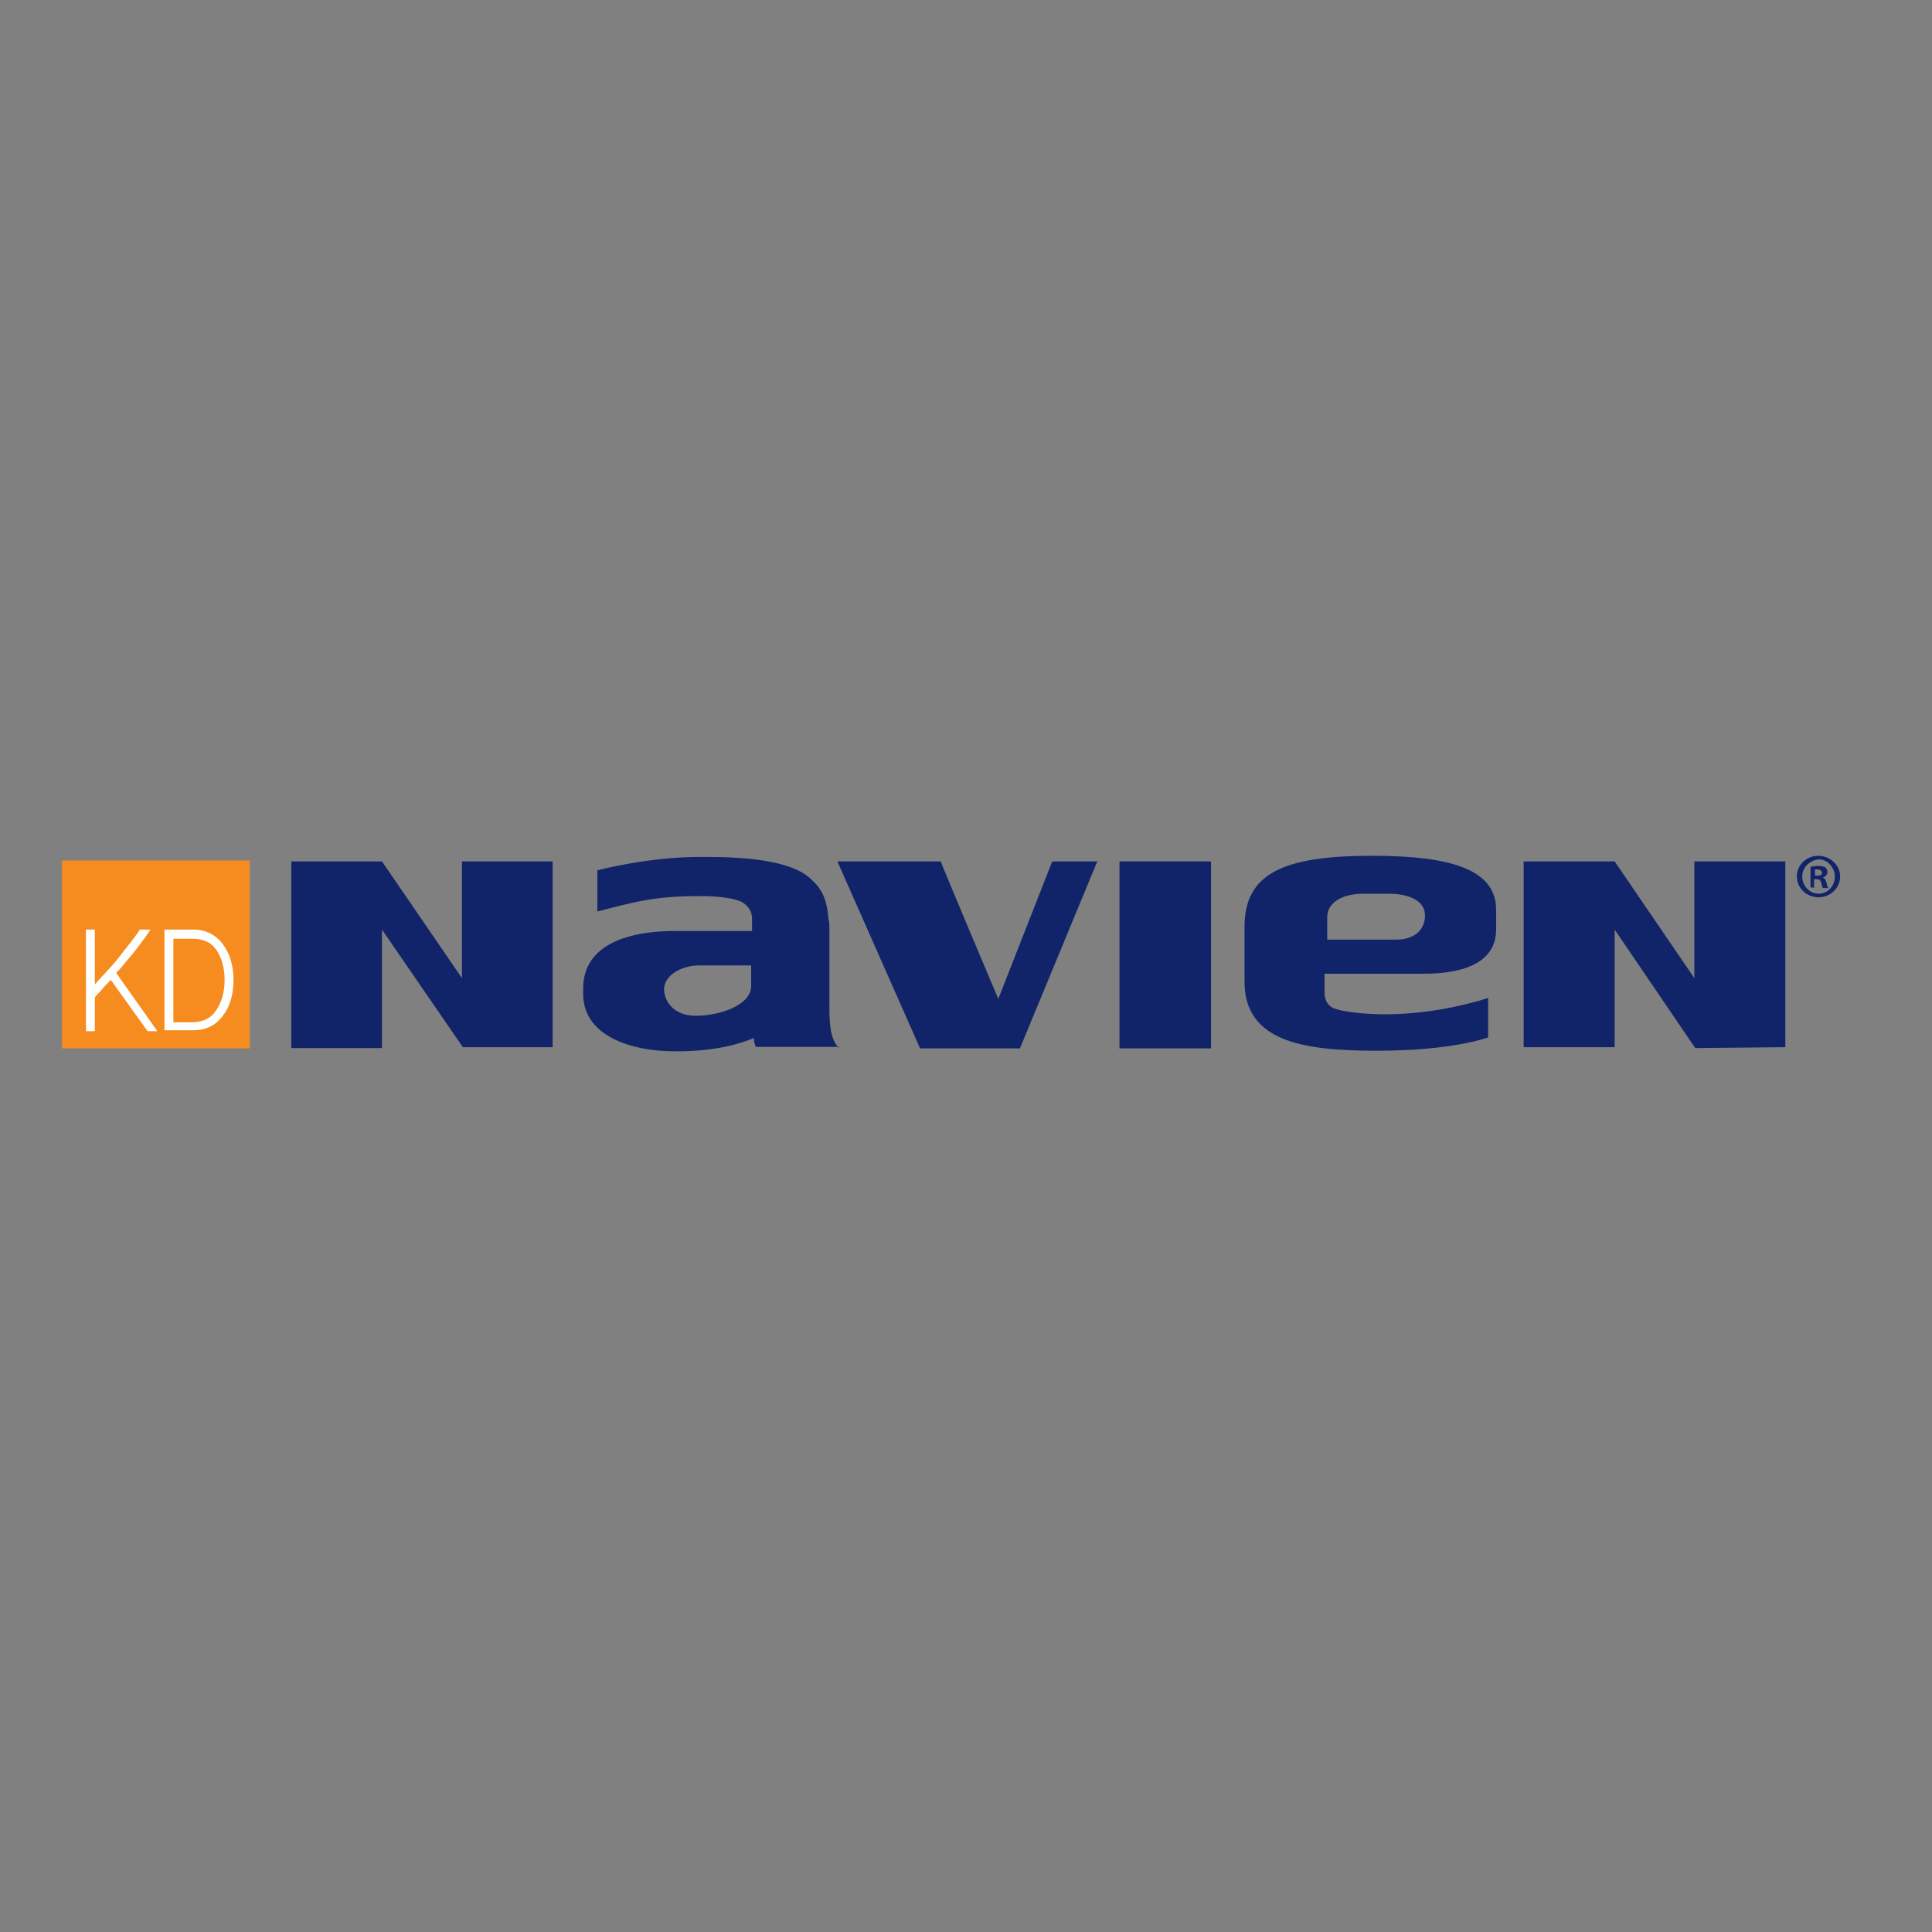 <?xml version="1.0" encoding="UTF-8"?> <!-- Generator: Adobe Illustrator 19.2.1, SVG Export Plug-In . SVG Version: 6.00 Build 0) --> <svg xmlns="http://www.w3.org/2000/svg" xmlns:xlink="http://www.w3.org/1999/xlink" version="1.1" id="layer" x="0px" y="0px" viewBox="0 0 652 652" style="enable-background:new 0 0 652 652;" xml:space="preserve"><rect x="0" y="0" width="652" height="652" fill="#808080" stroke="none"/> <style type="text/css"> .st0{fill:#112369;} .st1{fill:#F68B1F;} .st2{fill:#FFFFFF;} </style> <rect x="377.8" y="290.7" class="st0" width="30.9" height="63.1"></rect> <path class="st0" d="M336.9,337.1c0,0-19.4-45.8-19.4-46.4h-34.9l27.9,63.1h33.7l26.1-63.1h-15.2L336.9,337.1z"></path> <polygon class="st0" points="155.9,330.1 128.9,290.7 98.3,290.7 98.3,353.7 128.9,353.7 128.9,313.7 156.2,353.4 186.5,353.4 186.5,290.7 155.9,290.7 "></polygon> <polygon class="st0" points="571.8,330.1 544.9,290.7 514.2,290.7 514.2,353.4 544.9,353.4 544.9,313.7 572.1,353.7 602.5,353.4 602.5,290.7 571.8,290.7 "></polygon> <path class="st0" d="M480.6,328.6c13.6,0,24.3-3.9,24.3-14.9V307c0-13-13.9-18.2-41.8-18.2c-30.3,0-43.1,6.1-43.1,24v18.5 c0,20.3,20,23.3,44.6,23.3c25.8,0,37.6-4.5,37.6-4.5v-13.3c-9.4,3-22.1,5.5-34.9,5.5c-6.7,0-15.5-0.9-17.9-2.4 c-1.5-0.9-2.4-2.7-2.4-4.9v-6.4H480.6z M460,301.6h8.8c6.1,0,12.1,2.1,12.1,7.3s-3.9,8.2-9.7,8.2h-23.3v-7.3 C447.8,303.7,454.5,301.6,460,301.6z"></path> <path class="st0" d="M283.2,353.7c-3-2.7-3.3-8.5-3.3-13.3v-8.2v-17.9v-0.9l0,0c0-1.2,0-2.1-0.3-3.3c-0.6-6.7-2.1-10-6.1-13.6 c-3.9-3.6-12.7-7.3-34.6-7.3h-3c-17.3,0-34.3,4.5-34.3,4.5v13.9c12.7-3.3,19.7-5.2,34.3-5.2c6.1,0,11.8,0.6,14.6,2.1 c2.1,1.2,3.3,3.3,3.3,5.5v4.2h-24.6c-16.4-0.3-32.4,4.2-32.4,19.4v1.8c0,13.9,15.5,19.4,31.2,19.4c11.5,0,20-1.8,26.4-4.5 c0,1.5,0.6,3.3,0.9,3h27.9V353.7z M234.7,342.8c-6.1,0-10.3-3.6-10.6-8.8c0-5.2,6.4-8.2,11.8-8.2h17.6v6.7 C253.8,338.9,243.5,342.8,234.7,342.8z"></path> <path class="st0" d="M621,295.8c0,3.9-3.3,7-7.3,7c-3.9,0-7.3-3-7.3-7s3.3-7,7.3-7C617.6,288.9,621,291.9,621,295.8 M608.2,295.8 c0,3,2.4,5.8,5.5,5.8c3,0,5.5-2.4,5.5-5.8c0-3-2.4-5.8-5.5-5.8C610.6,290.4,608.2,292.8,608.2,295.8 M612.5,299.5h-1.5v-7 c0.6,0,1.5-0.3,2.7-0.3c1.2,0,1.8,0.3,2.4,0.6c0.3,0.3,0.6,0.9,0.6,1.5c0,0.9-0.6,1.5-1.5,1.8l0,0c0.6,0.3,0.9,0.9,1.2,1.8 c0.3,1.2,0.3,1.5,0.6,1.8h-1.8c-0.3-0.3-0.3-0.9-0.6-1.8c0-0.6-0.6-1.2-1.5-1.2h-0.9v2.7H612.5z M612.5,295.5h0.9 c0.9,0,1.5-0.3,1.5-0.9c0-0.6-0.6-1.2-1.5-1.2c-0.3,0-0.6,0-0.9,0V295.5z"></path> <rect x="20.9" y="290.4" class="st1" width="63.4" height="63.4"></rect> <path class="st2" d="M49.8,348l-12.4-17.3c-1.2,1.2-2.4,2.4-3.3,3.6c-0.9,0.9-1.8,1.8-2.1,2.4V348h-3v-34.3h3v18.5 c2.4-2.7,5.2-5.5,7.9-8.8c2.4-3.3,5.2-6.4,7.3-9.7h3.6c-1.8,2.7-3.9,5.5-5.8,7.9c-2.1,2.4-3.9,4.9-5.8,6.7L53.1,348H49.8z"></path> <path class="st2" d="M75.2,318.6c2.4,3.3,3.6,7.3,3.6,12.1c0,4.9-1.2,9.1-3.6,12.1c-2.4,3.3-5.8,4.9-10,4.9h-9.7v-34h9.7 C69.5,313.7,72.8,315.5,75.2,318.6z M73.1,340.7c1.8-2.7,2.7-6.1,2.7-10c0-3.9-0.9-7.3-2.7-10c-1.8-2.7-4.5-3.9-8.2-3.9h-6.4v28.2 h6.4C68.5,344.9,71.3,343.7,73.1,340.7z"></path> </svg> 